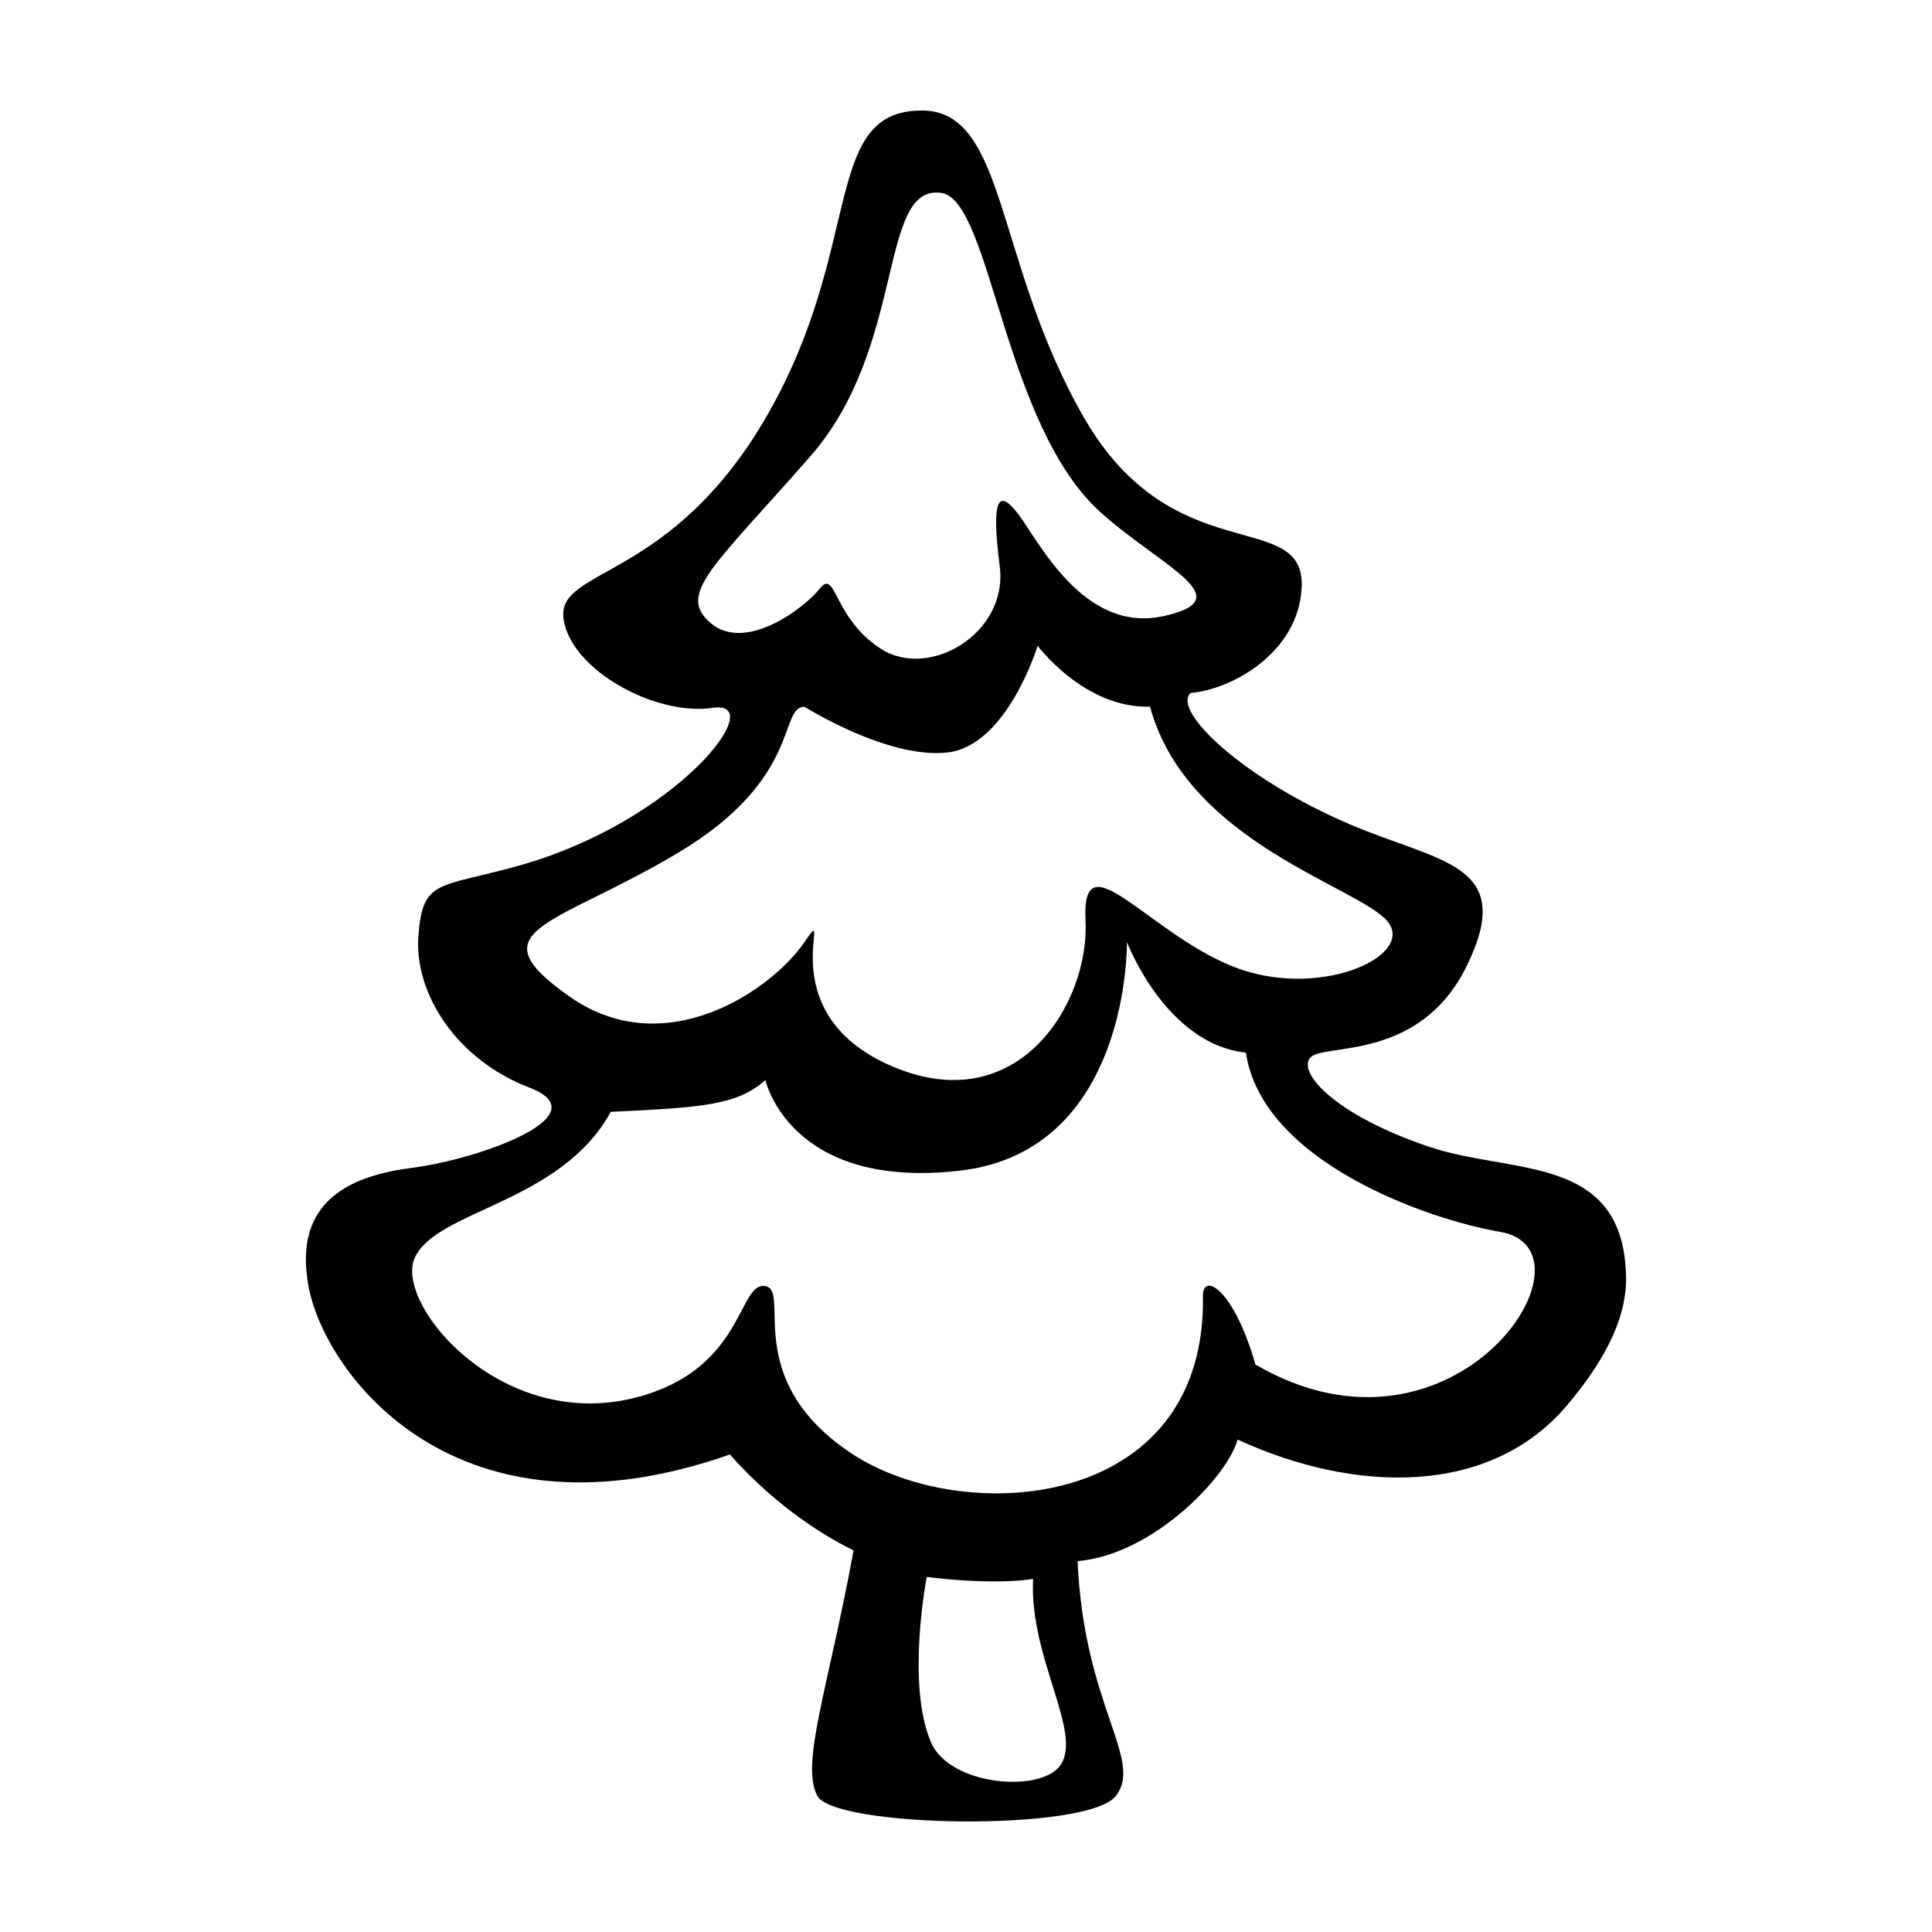 <?xml version="1.0" encoding="UTF-8"?>
<!-- Uploaded to: ICON Repo, www.iconrepo.com, Generator: ICON Repo Mixer Tools -->
<svg fill="#000000" width="800px" height="800px" version="1.1" viewBox="144 144 512 512" xmlns="http://www.w3.org/2000/svg">
 <path d="m522.83 447.94c-25.059-8.438-35.008-19.672-31.617-23.633 3.391-3.961 28.973 1.238 41.48-24.309 13.336-27.242-7.059-27.312-31.008-37.562-28.84-12.348-47.227-30.285-42.137-34.809 10.621-0.832 28.395-10.414 29.398-27.703 1.266-21.766-33.922-3.961-57.668-45.227-23.75-41.277-20.359-81.414-42.973-81.414-26.574 0-15.266 35.621-40.707 80.281-25.441 44.664-55.973 40.707-54.277 54.277 1.699 13.566 24.309 26.008 39.574 23.746 15.266-2.262-9.25 30.027-51.449 41.836-21.348 5.977-25.441 3.391-26.57 18.656s10.176 32.793 29.398 40.137c19.219 7.352-13.297 19.004-31.07 21.27-15.984 2.039-31.891 8.59-27.367 31.77 4.523 23.18 39.211 69.641 111.58 44.199 13.566 15.266 27.137 22.617 32.793 25.441-6.785 36.746-14.133 56.539-9.613 65.016 4.523 8.48 71.805 9.613 79.148 0 7.352-9.613-8.48-23.746-10.176-62.191 20.164-1.75 39.824-22.547 42.402-32.223 30.961 14.262 66.93 15.215 87.438-9.23 8.152-9.715 15.785-21.559 15.508-34.039-0.711-32.531-30.121-26.895-52.086-34.289zm-190.5-138.82c-9.117-7.754 0.91-15.047 26.449-44.234 25.539-29.188 17.844-72.09 34.656-69.773 13.227 1.824 16.418 61.676 42.41 84.82 16.223 14.445 37.395 22.801 16.418 27.363-20.98 4.559-32.832-19.609-38.305-26.902-5.473-7.297-7.297-4.106-5.019 13.68s-18.695 30.098-31.465 21.891c-12.766-8.207-11.855-21.434-16.246-15.961-4.391 5.473-19.781 16.871-28.898 9.117zm-8.586 60.855c32.898-19.625 26.551-38.672 33.477-38.672 0 0 21.93 13.855 37.805 12.121 15.871-1.734 23.957-28.285 23.957-28.285s12.469 16.703 29.785 16.121c9.812 36.363 56.215 47.941 63.141 57.176s-19.051 20.777-41.559 11.547c-22.512-9.234-39.824-34.059-38.672-12.121 1.152 21.93-17.891 53.102-51.367 38.672-33.477-14.43-14.43-45.602-23.09-32.898-8.656 12.695-36.938 32.324-62.336 14.43-25.395-17.887-4.039-18.465 28.859-38.09zm67 235.8c-6.676-15.375-1.152-43.867-1.152-43.867s16.641 2.266 28.188 0.535c-1.062 20.895 13.312 40.812 7.195 49.414-5.227 7.348-29.246 5.398-34.23-6.082zm85.957-100.16c-5.773-20.203-14.016-24.598-13.91-18.094 0.945 57.105-63.793 61.227-93.227 41.598-29.438-19.625-15.805-43.137-22.73-44.289-6.926-1.152-5.637 19.383-29.457 28.027-38.062 13.82-69.238-22.832-63.465-35.535 5.773-12.695 38.672-14.43 51.949-38.672 24.242-1.152 33.477-1.734 40.98-8.438 0 0 6.348 29.223 51.539 24.027 45.191-5.195 44.273-60.602 44.273-60.602s10.168 27.008 31.52 29.32c4.316 29.016 48.453 44.281 67.359 47.5 27.98 4.766-11.918 65.996-64.832 35.156z"/>
</svg>